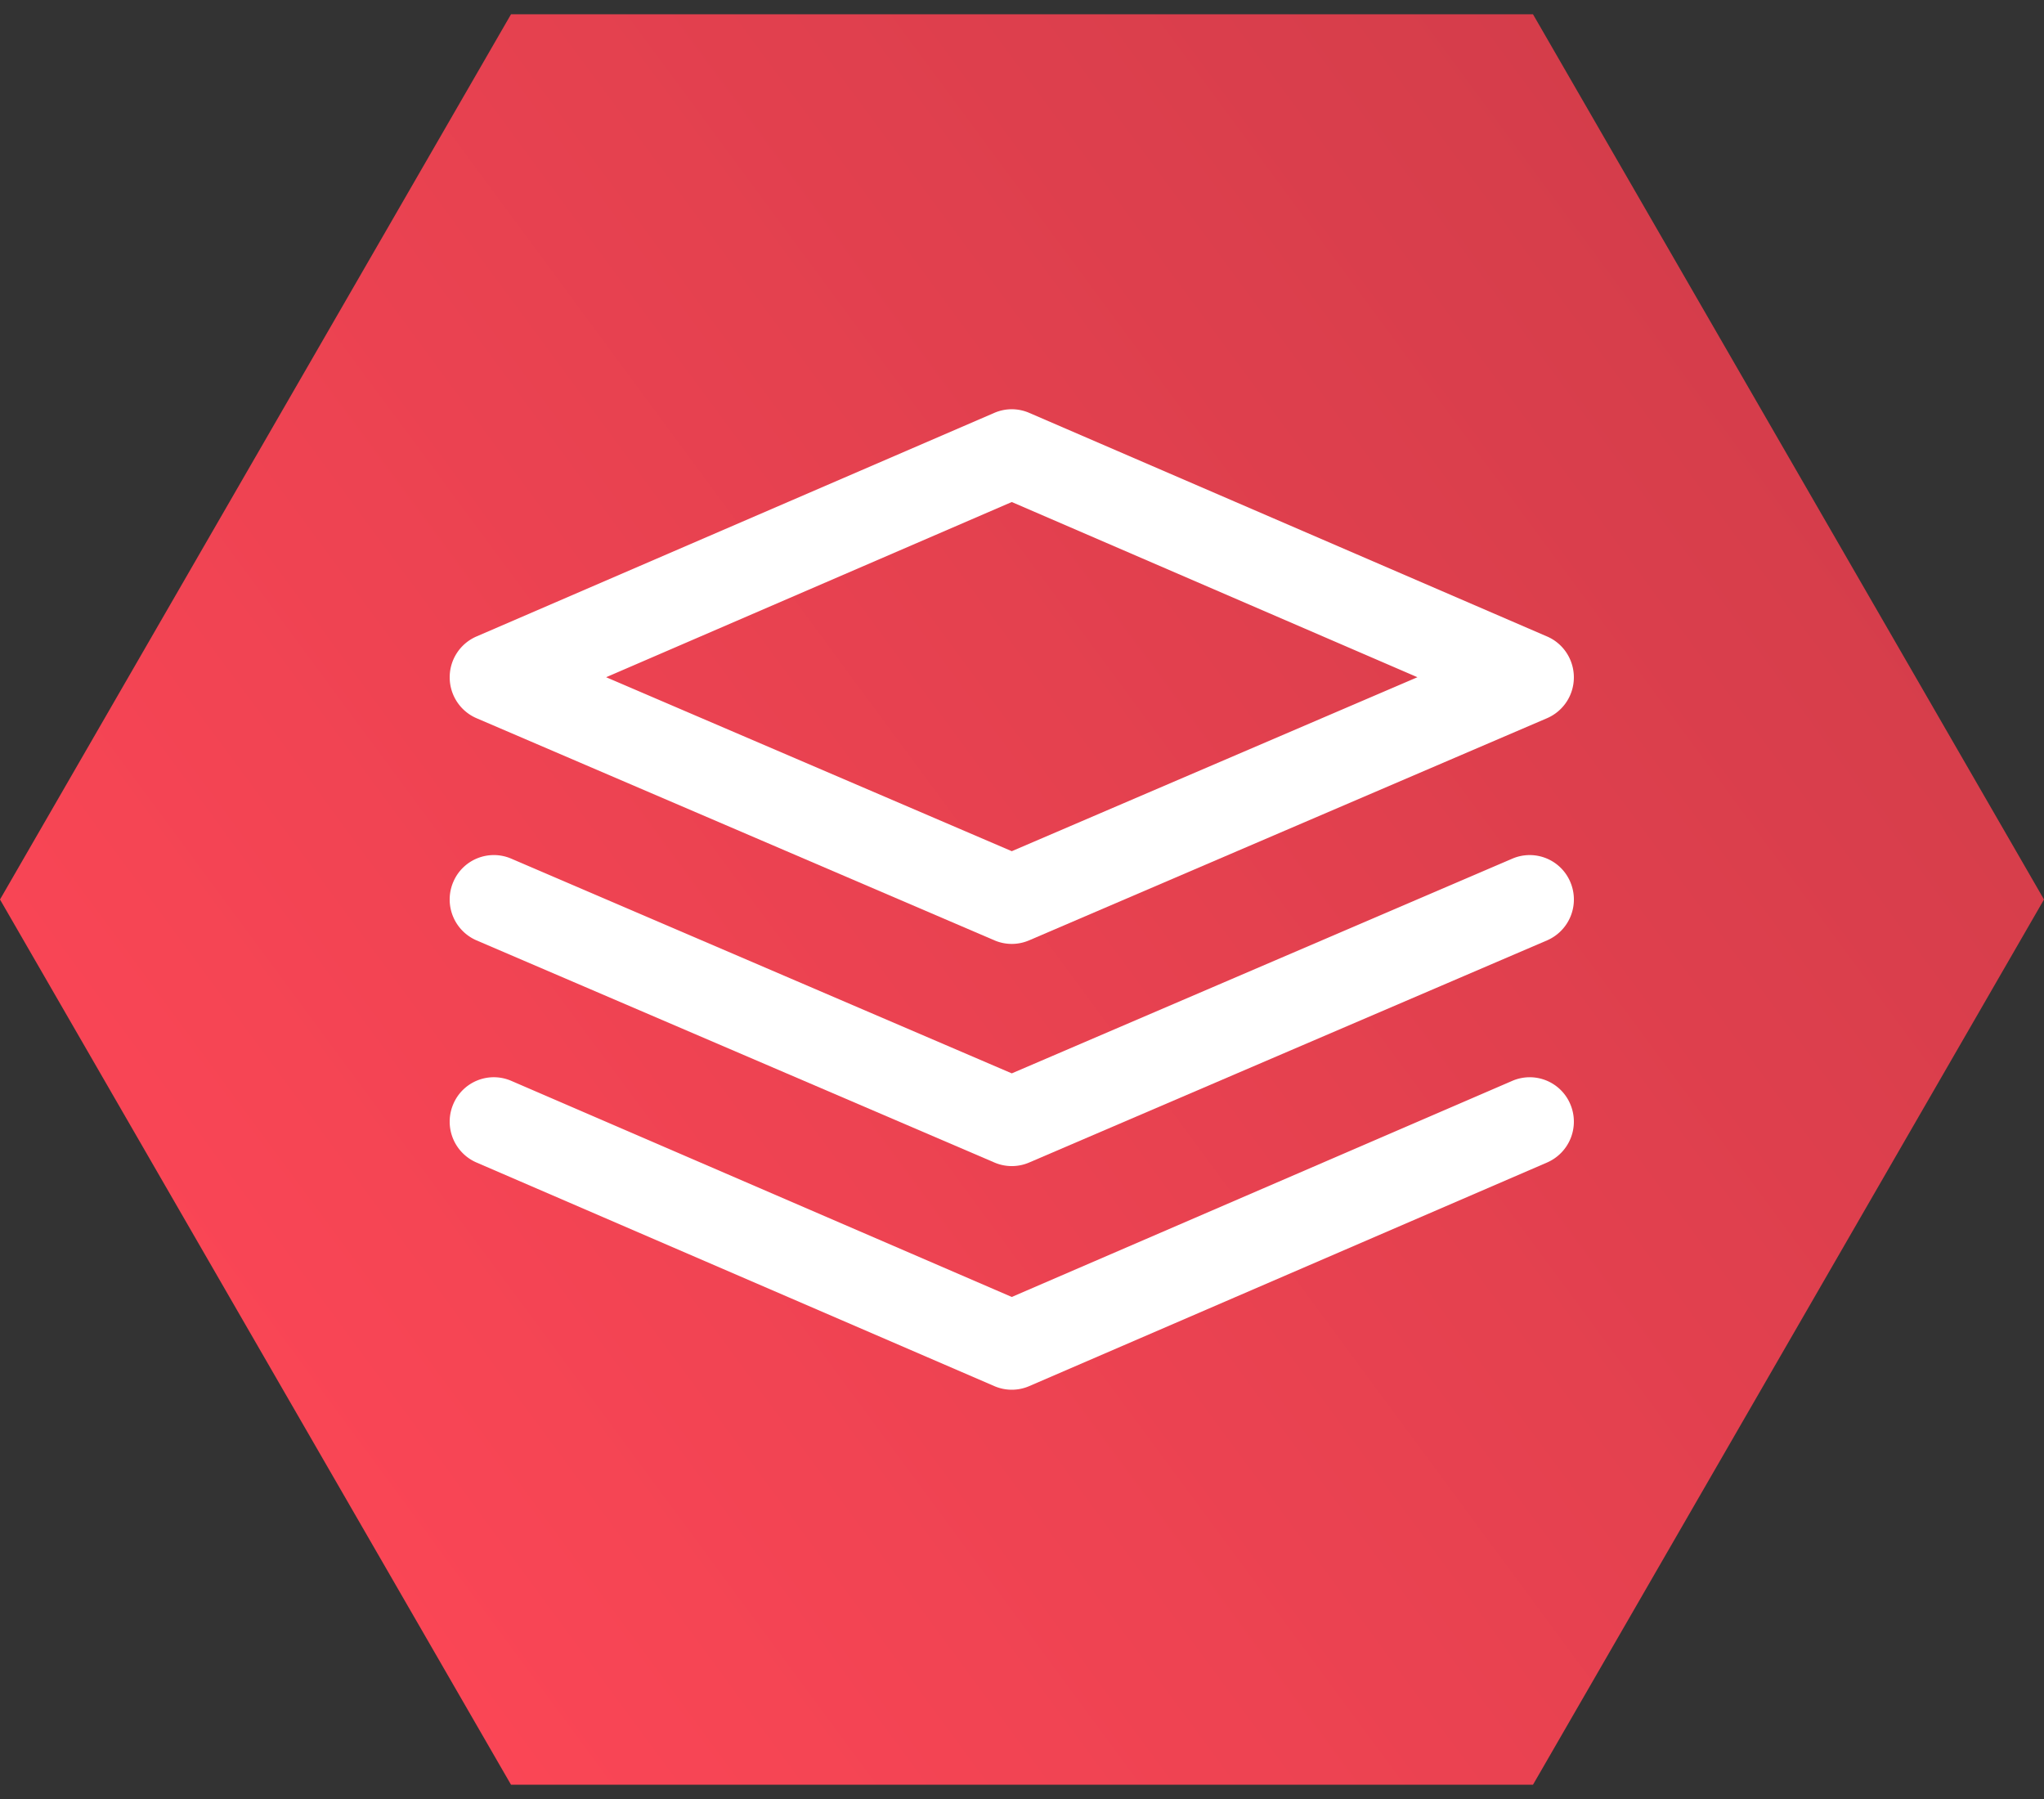 <?xml version="1.0" encoding="UTF-8"?>
<svg xmlns="http://www.w3.org/2000/svg" width="100" height="88" viewBox="0 0 100 88">
  <rect x="0" y="0" width="100" height="88" fill="#333333" stroke="none"/>
  <defs>
    <linearGradient id="a" x1="18.033%" x2="81.967%" y1=".317%" y2="100.317%">
      <stop offset="0%" stop-color="#d03c49"></stop>
      <stop offset="100%" stop-color="#ff4757"></stop>
    </linearGradient>
  </defs>
  <g fill="none" fill-rule="evenodd">
    <path fill="none" d="M-574-2872H866v5194H-574z"></path>
    <g fill-rule="nonzero">
      <path fill="url(#a)" d="M50 0l43.301 25v50L50 100 6.699 75V25z" transform="rotate(90 53 47)"></path>
      <g fill="#FFF">
        <path d="M75.69 31.135l-25.339-10.94a2.146 2.146 0 0 0-1.703 0l-25.34 10.94a2.173 2.173 0 0 0-1.307 2c.001.87.518 1.655 1.313 1.997l25.34 10.867a2.15 2.15 0 0 0 1.692 0l25.34-10.867a2.172 2.172 0 0 0 1.313-1.997c0-.87-.514-1.657-1.308-2zM49.5 41.637l-19.846-8.51 19.846-8.57 19.846 8.57-19.846 8.51zM76.824 54.01a2.154 2.154 0 0 0-2.835-1.14L49.5 63.442 25.011 52.87a2.152 2.152 0 0 0-2.835 1.14 2.177 2.177 0 0 0 1.133 2.854l25.34 10.94a2.15 2.15 0 0 0 1.703 0l25.34-10.94a2.179 2.179 0 0 0 1.132-2.854z"></path>
        <path d="M76.827 43.147A2.156 2.156 0 0 0 73.993 42L49.5 52.505 25.008 42a2.155 2.155 0 0 0-2.834 1.147A2.178 2.178 0 0 0 23.314 46l25.34 10.867a2.15 2.15 0 0 0 1.693 0l25.34-10.867a2.179 2.179 0 0 0 1.14-2.852z"></path>
      </g>
    </g>
  </g>
</svg>
